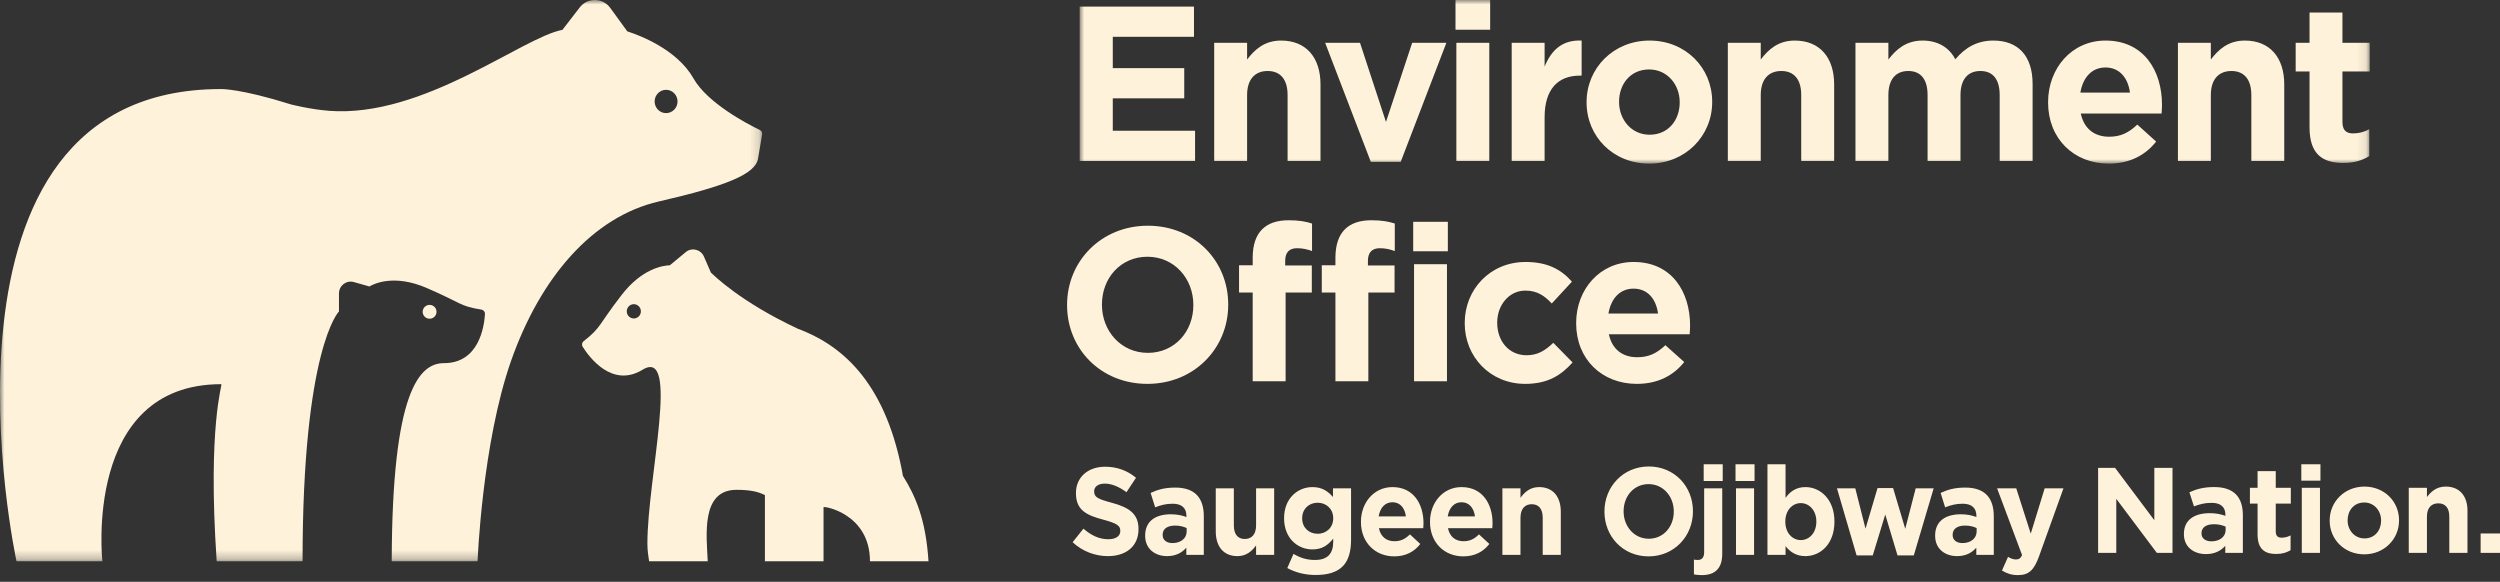 <?xml version="1.0" encoding="UTF-8"?>
<svg width="275px" height="64px" viewBox="0 0 275 64" version="1.1" xmlns="http://www.w3.org/2000/svg" xmlns:xlink="http://www.w3.org/1999/xlink">
    <rect x="0" y="0" width="275" height="64" fill="#333333" stroke="none"/>
    <title>Group 3</title>
    <defs>
        <polygon id="path-1" points="0 0 83.841 0 83.841 61.738 0 61.738"></polygon>
        <polygon id="path-3" points="0 0 141.908 0 141.908 17.998 0 17.998"></polygon>
    </defs>
    <g id="Style-Tile" stroke="none" stroke-width="1" fill="none" fill-rule="evenodd">
        <g id="Styles-&amp;-Components" transform="translate(-218, -1365)">
            <g id="Group-3" transform="translate(218, 1365)">
                <g id="Group-17">
                    <g id="Group-12">
                        <mask id="mask-2" fill="white">
                            <use xlink:href="#path-1"></use>
                        </mask>
                        <g id="Clip-11"></g>
                        <path d="M83.586,14.299 C82.207,13.644 77.8,11.319 76.288,8.633 C74.465,5.4 70.265,3.853 69.003,3.45 L67.13,0.873 C66.3,-0.271 64.626,-0.295 63.763,0.825 L61.868,3.284 C57.451,4.101 46.589,12.979 36.198,12.19 C34.139,12.032 32.037,11.495 32.037,11.495 C26.376,9.715 24.29,9.797 24.29,9.797 C-9.484,9.797 1.816,61.738 1.816,61.738 L11.261,61.738 C11.261,61.738 9.115,42.259 24.34,42.259 C24.52,42.259 22.81,46.653 23.835,61.738 L33.281,61.738 C33.281,38.333 37.266,34.258 37.283,34.271 L37.286,34.271 L37.286,32.285 C37.286,31.421 38.096,30.795 38.915,31.025 L40.636,31.511 C41.088,31.239 43.306,30.112 46.932,31.675 C50.814,33.345 50.507,33.666 52.958,34.056 C53.193,34.094 53.361,34.303 53.348,34.541 C53.262,35.916 52.697,39.946 48.841,39.946 C46.145,39.946 43.133,42.961 43.089,61.738 L52.533,61.738 C52.533,61.738 53.028,48.776 56.223,39.679 C59.42,30.581 65.141,23.844 72.48,22.16 C79.955,20.44 83.1,19.138 83.384,17.449 L83.835,14.784 C83.869,14.585 83.768,14.386 83.586,14.299 M73.268,12.443 C72.573,12.443 72.009,11.869 72.009,11.161 C72.009,10.454 72.573,9.88 73.268,9.88 C73.964,9.88 74.529,10.454 74.529,11.161 C74.529,11.869 73.964,12.443 73.268,12.443" id="Fill-10" fill="#FFF2DA" mask="url(#mask-2)"></path>
                    </g>
                    <path d="M47.923,33.93 C47.719,33.561 47.255,33.428 46.887,33.632 C46.519,33.836 46.386,34.301 46.589,34.669 C46.794,35.036 47.257,35.169 47.625,34.965 C47.994,34.762 48.126,34.298 47.923,33.93" id="Fill-13" fill="#FFF2DA"></path>
                    <path d="M99.319,52.344 C99.283,52.127 99.241,51.905 99.198,51.671 C97.224,41.674 92.31,37.846 87.729,36.147 C81.455,33.2 78.572,30.334 78.198,29.983 L77.431,28.22 C77.086,27.428 76.09,27.187 75.429,27.735 L73.684,29.18 C72.893,29.209 70.612,29.557 68.38,32.444 C65.757,35.839 66.182,35.97 64.206,37.527 C64.016,37.674 63.968,37.943 64.096,38.146 C64.832,39.313 67.345,42.708 70.68,40.671 C74.835,38.134 71.213,52.594 71.213,59.802 C71.213,60.548 71.319,61.181 71.401,61.738 L77.85,61.738 C77.72,58.882 77.083,53.88 81.012,53.88 C82.41,53.88 83.364,54.056 84.14,54.461 L84.14,61.738 L90.589,61.738 L90.589,55.792 C90.603,55.637 95.696,56.494 95.696,61.738 L102.134,61.738 C101.849,57.206 100.727,54.579 99.319,52.344 M69.72,35.032 C69.291,35.032 68.944,34.681 68.944,34.247 C68.944,33.812 69.291,33.459 69.72,33.459 C70.149,33.459 70.497,33.812 70.497,34.247 C70.497,34.681 70.149,35.032 69.72,35.032" id="Fill-15" fill="#FFF2DA"></path>
                </g>
                <g id="Group" transform="translate(117.378, 0)">
                    <path d="M8.839,42.226 C13.985,42.226 17.726,38.31 17.726,33.528 L17.726,33.48 C17.726,28.698 14.033,24.829 8.886,24.829 C3.74,24.829 0,28.746 0,33.528 L0,33.576 C0,38.357 3.693,42.226 8.839,42.226 L8.839,42.226 Z M8.886,38.814 C5.932,38.814 3.836,36.412 3.836,33.528 L3.836,33.48 C3.836,30.596 5.884,28.241 8.839,28.241 C11.794,28.241 13.89,30.644 13.89,33.528 L13.89,33.576 C13.89,36.459 11.841,38.814 8.886,38.814 L8.886,38.814 Z M29.519,41.938 L33.14,41.938 L33.14,32.182 L36.024,32.182 L36.024,29.203 L33.093,29.203 L33.093,28.698 C33.093,27.737 33.57,27.304 34.403,27.304 C35.023,27.304 35.524,27.425 36.048,27.617 L36.048,24.589 C35.38,24.372 34.618,24.228 33.475,24.228 C32.188,24.228 31.211,24.565 30.544,25.238 C29.877,25.911 29.519,26.944 29.519,28.361 L29.519,29.179 L28.018,29.179 L28.018,32.182 L29.519,32.182 L29.519,41.938 Z M20.418,41.938 L24.039,41.938 L24.039,32.182 L26.922,32.182 L26.922,29.203 L23.992,29.203 L23.992,28.698 C23.992,27.737 24.469,27.304 25.302,27.304 C25.921,27.304 26.422,27.425 26.946,27.617 L26.946,24.589 C26.279,24.372 25.517,24.228 24.373,24.228 C23.086,24.228 22.109,24.565 21.443,25.238 C20.775,25.911 20.418,26.944 20.418,28.361 L20.418,29.179 L18.917,29.179 L18.917,32.182 L20.418,32.182 L20.418,41.938 Z M38.168,41.938 L41.789,41.938 L41.789,29.059 L38.168,29.059 L38.168,41.938 Z M38.073,27.641 L41.885,27.641 L41.885,24.398 L38.073,24.398 L38.073,27.641 Z M50.388,42.226 C52.938,42.226 54.367,41.241 55.606,39.871 L53.486,37.709 C52.603,38.55 51.77,39.078 50.554,39.078 C48.578,39.078 47.315,37.492 47.315,35.522 L47.315,35.474 C47.315,33.576 48.601,31.966 50.412,31.966 C51.699,31.966 52.508,32.518 53.318,33.384 L55.535,30.981 C54.343,29.635 52.842,28.818 50.436,28.818 C46.529,28.818 43.741,31.846 43.741,35.522 L43.741,35.57 C43.741,39.247 46.552,42.226 50.388,42.226 L50.388,42.226 Z M62.67,42.226 C64.981,42.226 66.697,41.313 67.888,39.824 L65.815,37.974 C64.814,38.91 63.933,39.295 62.718,39.295 C61.098,39.295 59.954,38.43 59.597,36.771 L68.484,36.771 C68.508,36.435 68.531,36.099 68.531,35.811 C68.531,32.158 66.577,28.818 62.313,28.818 C58.596,28.818 55.999,31.846 55.999,35.522 L55.999,35.57 C55.999,39.511 58.834,42.226 62.67,42.226 L62.67,42.226 Z M59.549,34.489 C59.835,32.831 60.812,31.75 62.313,31.75 C63.838,31.75 64.79,32.855 65.005,34.489 L59.549,34.489 Z" id="Fill-1" fill="#FFF2DA"></path>
                    <g id="Group-5" transform="translate(1.384, 0)">
                        <mask id="mask-4" fill="white">
                            <use xlink:href="#path-3"></use>
                        </mask>
                        <g id="Clip-4"></g>
                        <path d="M0,17.707 L12.695,17.707 L12.695,14.384 L3.644,14.384 L3.644,10.818 L11.504,10.818 L11.504,7.495 L3.644,7.495 L3.644,4.05 L12.576,4.05 L12.576,0.727 L0,0.727 L0,17.707 Z M14.799,17.707 L18.419,17.707 L18.419,10.454 C18.419,8.707 19.3,7.81 20.682,7.81 C22.063,7.81 22.873,8.707 22.873,10.454 L22.873,17.707 L26.493,17.707 L26.493,9.29 C26.493,6.306 24.897,4.462 22.158,4.462 C20.324,4.462 19.252,5.457 18.419,6.549 L18.419,4.705 L14.799,4.705 L14.799,17.707 Z M32.028,17.804 L35.315,17.804 L40.341,4.705 L36.578,4.705 L33.696,13.414 L30.838,4.705 L27.003,4.705 L32.028,17.804 Z M41.343,3.274 L45.155,3.274 L45.155,0 L41.343,0 L41.343,3.274 Z M41.438,17.707 L45.059,17.707 L45.059,4.705 L41.438,4.705 L41.438,17.707 Z M47.524,17.707 L51.144,17.707 L51.144,12.904 C51.144,9.799 52.621,8.319 55.027,8.319 L55.217,8.319 L55.217,4.462 C53.074,4.365 51.883,5.53 51.144,7.325 L51.144,4.705 L47.524,4.705 L47.524,17.707 Z M62.646,17.998 C66.624,17.998 69.578,14.966 69.578,11.23 L69.578,11.182 C69.578,7.447 66.648,4.462 62.694,4.462 C58.716,4.462 55.763,7.495 55.763,11.23 L55.763,11.279 C55.763,15.014 58.692,17.998 62.646,17.998 L62.646,17.998 Z M62.694,14.82 C60.693,14.82 59.336,13.146 59.336,11.23 L59.336,11.182 C59.336,9.265 60.574,7.64 62.646,7.64 C64.647,7.64 66.005,9.314 66.005,11.23 L66.005,11.279 C66.005,13.195 64.766,14.82 62.694,14.82 L62.694,14.82 Z M71.299,17.707 L74.92,17.707 L74.92,10.454 C74.92,8.707 75.801,7.81 77.183,7.81 C78.564,7.81 79.373,8.707 79.373,10.454 L79.373,17.707 L82.995,17.707 L82.995,9.29 C82.995,6.306 81.398,4.462 78.66,4.462 C76.825,4.462 75.753,5.457 74.92,6.549 L74.92,4.705 L71.299,4.705 L71.299,17.707 Z M85.34,17.707 L88.96,17.707 L88.96,10.454 C88.96,8.707 89.794,7.81 91.151,7.81 C92.51,7.81 93.272,8.707 93.272,10.454 L93.272,17.707 L96.892,17.707 L96.892,10.454 C96.892,8.707 97.725,7.81 99.083,7.81 C100.441,7.81 101.203,8.707 101.203,10.454 L101.203,17.707 L104.824,17.707 L104.824,9.242 C104.824,6.112 103.203,4.462 100.512,4.462 C98.773,4.462 97.44,5.19 96.321,6.524 C95.653,5.215 94.391,4.462 92.724,4.462 C90.889,4.462 89.794,5.457 88.96,6.549 L88.96,4.705 L85.34,4.705 L85.34,17.707 Z M113.198,17.998 C115.508,17.998 117.223,17.077 118.414,15.573 L116.342,13.705 C115.342,14.65 114.46,15.039 113.246,15.039 C111.626,15.039 110.483,14.165 110.125,12.491 L119.01,12.491 C119.033,12.152 119.057,11.813 119.057,11.521 C119.057,7.834 117.104,4.462 112.841,4.462 C109.125,4.462 106.528,7.519 106.528,11.23 L106.528,11.279 C106.528,15.257 109.364,17.998 113.198,17.998 L113.198,17.998 Z M110.077,10.187 C110.363,8.514 111.34,7.422 112.841,7.422 C114.365,7.422 115.318,8.537 115.533,10.187 L110.077,10.187 Z M120.81,17.707 L124.43,17.707 L124.43,10.454 C124.43,8.707 125.312,7.81 126.693,7.81 C128.074,7.81 128.885,8.707 128.885,10.454 L128.885,17.707 L132.505,17.707 L132.505,9.29 C132.505,6.306 130.909,4.462 128.17,4.462 C126.336,4.462 125.264,5.457 124.43,6.549 L124.43,4.705 L120.81,4.705 L120.81,17.707 Z M139.002,17.925 C140.217,17.925 141.098,17.634 141.86,17.173 L141.86,14.214 C141.336,14.505 140.741,14.675 140.074,14.675 C139.264,14.675 138.907,14.263 138.907,13.414 L138.907,7.859 L141.909,7.859 L141.909,4.705 L138.907,4.705 L138.907,1.382 L135.287,1.382 L135.287,4.705 L133.762,4.705 L133.762,7.859 L135.287,7.859 L135.287,14.02 C135.287,17.027 136.788,17.925 139.002,17.925 L139.002,17.925 Z" id="Fill-3" fill="#FFF2DA" mask="url(#mask-4)"></path>
                    </g>
                </g>
                <path d="M230.793,60.815 L232.792,60.815 L232.792,54.873 L237.251,60.815 L238.975,60.815 L238.975,51.468 L236.976,51.468 L236.976,57.223 L232.661,51.468 L230.793,51.468 L230.793,60.815 Z M242.651,60.949 C243.624,60.949 244.295,60.588 244.781,60.041 L244.781,60.815 L246.714,60.815 L246.714,56.662 C246.714,55.701 246.478,54.913 245.952,54.379 C245.452,53.872 244.663,53.577 243.571,53.577 C242.374,53.577 241.61,53.804 240.835,54.152 L241.335,55.701 C241.979,55.461 242.518,55.313 243.282,55.313 C244.281,55.313 244.795,55.781 244.795,56.622 L244.795,56.742 C244.295,56.569 243.782,56.449 243.071,56.449 C241.401,56.449 240.23,57.17 240.23,58.732 L240.23,58.759 C240.23,60.174 241.321,60.949 242.651,60.949 L242.651,60.949 Z M243.255,59.547 C242.611,59.547 242.163,59.226 242.163,58.679 L242.163,58.652 C242.163,58.011 242.689,57.664 243.545,57.664 C244.031,57.664 244.479,57.77 244.821,57.931 L244.821,58.292 C244.821,59.026 244.19,59.547 243.255,59.547 L243.255,59.547 Z M250.385,60.936 C251.056,60.936 251.543,60.776 251.963,60.522 L251.963,58.892 C251.674,59.052 251.346,59.146 250.977,59.146 C250.53,59.146 250.333,58.919 250.333,58.452 L250.333,55.393 L251.99,55.393 L251.99,53.657 L250.333,53.657 L250.333,51.828 L248.333,51.828 L248.333,53.657 L247.491,53.657 L247.491,55.393 L248.333,55.393 L248.333,58.786 C248.333,60.442 249.162,60.936 250.385,60.936 L250.385,60.936 Z M253.145,52.87 L255.249,52.87 L255.249,51.067 L253.145,51.067 L253.145,52.87 Z M253.197,60.815 L255.197,60.815 L255.197,53.657 L253.197,53.657 L253.197,60.815 Z M260.067,60.976 C262.263,60.976 263.895,59.306 263.895,57.25 L263.895,57.223 C263.895,55.166 262.277,53.524 260.093,53.524 C257.896,53.524 256.265,55.193 256.265,57.25 L256.265,57.277 C256.265,59.333 257.883,60.976 260.067,60.976 L260.067,60.976 Z M260.093,59.226 C258.988,59.226 258.238,58.305 258.238,57.25 L258.238,57.223 C258.238,56.169 258.922,55.274 260.067,55.274 C261.172,55.274 261.922,56.195 261.922,57.25 L261.922,57.277 C261.922,58.331 261.237,59.226 260.093,59.226 L260.093,59.226 Z M264.964,60.815 L266.963,60.815 L266.963,56.822 C266.963,55.862 267.45,55.367 268.213,55.367 C268.976,55.367 269.423,55.862 269.423,56.822 L269.423,60.815 L271.423,60.815 L271.423,56.181 C271.423,54.539 270.542,53.524 269.029,53.524 C268.016,53.524 267.424,54.072 266.963,54.673 L266.963,53.657 L264.964,53.657 L264.964,60.815 Z M272.868,60.815 L275,60.815 L275,58.679 L272.868,58.679 L272.868,60.815 Z" id="Fill-6" fill="#FFF2DA"></path>
                <path d="M121.873,61.173 C123.85,61.173 125.236,60.108 125.236,58.21 L125.236,58.182 C125.236,56.515 124.19,55.819 122.331,55.314 C120.748,54.891 120.356,54.686 120.356,54.058 L120.356,54.03 C120.356,53.566 120.762,53.197 121.533,53.197 C122.305,53.197 123.103,53.552 123.914,54.14 L124.961,52.555 C124.032,51.777 122.894,51.34 121.56,51.34 C119.689,51.34 118.354,52.487 118.354,54.222 L118.354,54.248 C118.354,56.147 119.545,56.679 121.39,57.171 C122.92,57.581 123.234,57.854 123.234,58.387 L123.234,58.414 C123.234,58.974 122.737,59.316 121.913,59.316 C120.866,59.316 120.003,58.864 119.178,58.154 L117.988,59.643 C119.087,60.667 120.486,61.173 121.873,61.173 L121.873,61.173 Z M128.375,61.173 C129.343,61.173 130.011,60.805 130.495,60.244 L130.495,61.037 L132.418,61.037 L132.418,56.789 C132.418,55.806 132.182,55 131.658,54.454 C131.162,53.934 130.377,53.634 129.29,53.634 C128.1,53.634 127.341,53.866 126.569,54.222 L127.067,55.806 C127.707,55.56 128.244,55.41 129.002,55.41 C129.997,55.41 130.507,55.887 130.507,56.748 L130.507,56.871 C130.011,56.693 129.5,56.571 128.794,56.571 C127.131,56.571 125.968,57.308 125.968,58.906 L125.968,58.934 C125.968,60.381 127.053,61.173 128.375,61.173 L128.375,61.173 Z M128.976,59.739 C128.336,59.739 127.891,59.411 127.891,58.852 L127.891,58.824 C127.891,58.168 128.414,57.813 129.264,57.813 C129.749,57.813 130.193,57.922 130.533,58.086 L130.533,58.455 C130.533,59.206 129.905,59.739 128.976,59.739 L128.976,59.739 Z M136.115,61.173 C137.122,61.173 137.711,60.613 138.169,59.998 L138.169,61.037 L140.158,61.037 L140.158,53.716 L138.169,53.716 L138.169,57.8 C138.169,58.782 137.685,59.288 136.926,59.288 C136.167,59.288 135.723,58.782 135.723,57.8 L135.723,53.716 L133.734,53.716 L133.734,58.455 C133.734,60.135 134.61,61.173 136.115,61.173 L136.115,61.173 Z M144.704,63.248 C146.065,63.248 147.072,62.948 147.726,62.266 C148.315,61.651 148.617,60.695 148.617,59.384 L148.617,53.716 L146.628,53.716 L146.628,54.672 C146.091,54.058 145.45,53.58 144.364,53.58 C142.755,53.58 141.25,54.809 141.25,56.994 L141.25,57.021 C141.25,59.192 142.729,60.435 144.364,60.435 C145.424,60.435 146.065,59.985 146.654,59.248 L146.654,59.602 C146.654,60.913 146.013,61.596 144.652,61.596 C143.723,61.596 143.003,61.351 142.284,60.927 L141.604,62.484 C142.493,62.976 143.566,63.248 144.704,63.248 L144.704,63.248 Z M144.94,58.714 C143.972,58.714 143.239,58.032 143.239,57.021 L143.239,56.994 C143.239,55.997 143.972,55.3 144.94,55.3 C145.909,55.3 146.654,55.997 146.654,56.994 L146.654,57.021 C146.654,58.018 145.909,58.714 144.94,58.714 L144.94,58.714 Z M153.367,61.201 C154.636,61.201 155.578,60.681 156.232,59.835 L155.094,58.782 C154.544,59.316 154.06,59.534 153.393,59.534 C152.503,59.534 151.876,59.042 151.679,58.1 L156.559,58.1 C156.572,57.909 156.586,57.718 156.586,57.554 C156.586,55.478 155.513,53.58 153.171,53.58 C151.13,53.58 149.703,55.3 149.703,57.39 L149.703,57.417 C149.703,59.657 151.26,61.201 153.367,61.201 L153.367,61.201 Z M151.653,56.803 C151.81,55.861 152.347,55.246 153.171,55.246 C154.008,55.246 154.532,55.874 154.649,56.803 L151.653,56.803 Z M160.963,61.201 C162.232,61.201 163.174,60.681 163.829,59.835 L162.69,58.782 C162.141,59.316 161.657,59.534 160.989,59.534 C160.1,59.534 159.472,59.042 159.276,58.1 L164.155,58.1 C164.169,57.909 164.181,57.718 164.181,57.554 C164.181,55.478 163.109,53.58 160.767,53.58 C158.726,53.58 157.3,55.3 157.3,57.39 L157.3,57.417 C157.3,59.657 158.857,61.201 160.963,61.201 L160.963,61.201 Z M159.249,56.803 C159.406,55.861 159.942,55.246 160.767,55.246 C161.604,55.246 162.128,55.874 162.246,56.803 L159.249,56.803 Z M165.264,61.037 L167.253,61.037 L167.253,56.953 C167.253,55.969 167.737,55.464 168.496,55.464 C169.254,55.464 169.699,55.969 169.699,56.953 L169.699,61.037 L171.688,61.037 L171.688,56.297 C171.688,54.618 170.811,53.58 169.307,53.58 C168.299,53.58 167.711,54.14 167.253,54.754 L167.253,53.716 L165.264,53.716 L165.264,61.037 Z M181.344,61.201 C184.17,61.201 186.224,58.974 186.224,56.257 L186.224,56.229 C186.224,53.512 184.196,51.313 181.37,51.313 C178.544,51.313 176.489,53.538 176.489,56.257 L176.489,56.283 C176.489,59.002 178.517,61.201 181.344,61.201 L181.344,61.201 Z M181.37,59.261 C179.747,59.261 178.596,57.895 178.596,56.257 L178.596,56.229 C178.596,54.59 179.721,53.252 181.344,53.252 C182.966,53.252 184.117,54.618 184.117,56.257 L184.117,56.283 C184.117,57.922 182.992,59.261 181.37,59.261 L181.37,59.261 Z M187.405,52.911 L189.498,52.911 L189.498,51.067 L187.405,51.067 L187.405,52.911 Z M187.196,63.262 C188.661,63.262 189.446,62.525 189.446,60.913 L189.446,53.716 L187.457,53.716 L187.457,60.749 C187.457,61.364 187.169,61.596 186.75,61.596 C186.606,61.596 186.49,61.583 186.332,61.555 L186.332,63.18 C186.606,63.236 186.83,63.262 187.196,63.262 L187.196,63.262 Z M190.907,52.911 L193,52.911 L193,51.067 L190.907,51.067 L190.907,52.911 Z M190.959,61.037 L192.948,61.037 L192.948,53.716 L190.959,53.716 L190.959,61.037 Z M198.595,61.173 C200.257,61.173 201.788,59.835 201.788,57.39 L201.788,57.363 C201.788,54.918 200.231,53.58 198.595,53.58 C197.562,53.58 196.895,54.085 196.41,54.768 L196.41,51.067 L194.421,51.067 L194.421,61.037 L196.41,61.037 L196.41,60.08 C196.881,60.667 197.535,61.173 198.595,61.173 L198.595,61.173 Z M198.085,59.411 C197.156,59.411 196.384,58.606 196.384,57.39 L196.384,57.363 C196.384,56.147 197.156,55.341 198.085,55.341 C199.014,55.341 199.799,56.147 199.799,57.363 L199.799,57.39 C199.799,58.62 199.014,59.411 198.085,59.411 L198.085,59.411 Z M204.225,61.091 L206.004,61.091 L207.378,56.597 L208.725,61.091 L210.518,61.091 L212.704,53.716 L210.727,53.716 L209.576,58.168 L208.241,53.689 L206.528,53.689 L205.206,58.154 L204.081,53.716 L202.066,53.716 L204.225,61.091 Z M215.273,61.173 C216.241,61.173 216.908,60.805 217.393,60.244 L217.393,61.037 L219.316,61.037 L219.316,56.789 C219.316,55.806 219.08,55 218.557,54.454 C218.059,53.934 217.275,53.634 216.188,53.634 C214.998,53.634 214.239,53.866 213.468,54.222 L213.964,55.806 C214.605,55.56 215.142,55.41 215.901,55.41 C216.895,55.41 217.405,55.887 217.405,56.748 L217.405,56.871 C216.908,56.693 216.398,56.571 215.691,56.571 C214.03,56.571 212.865,57.308 212.865,58.906 L212.865,58.934 C212.865,60.381 213.951,61.173 215.273,61.173 L215.273,61.173 Z M215.874,59.739 C215.233,59.739 214.789,59.411 214.789,58.852 L214.789,58.824 C214.789,58.168 215.312,57.813 216.162,57.813 C216.646,57.813 217.091,57.922 217.431,58.086 L217.431,58.455 C217.431,59.206 216.804,59.739 215.874,59.739 L215.874,59.739 Z M223.383,58.701 L221.787,53.716 L219.681,53.716 L222.428,61.063 C222.258,61.433 222.075,61.541 221.735,61.541 C221.473,61.541 221.146,61.419 220.884,61.255 L220.217,62.757 C220.727,63.072 221.264,63.262 221.983,63.262 C223.174,63.262 223.75,62.702 224.286,61.214 L226.982,53.716 L224.914,53.716 L223.383,58.701 Z" id="Fill-8" fill="#FFF2DA"></path>
            </g>
        </g>
    </g>
</svg>